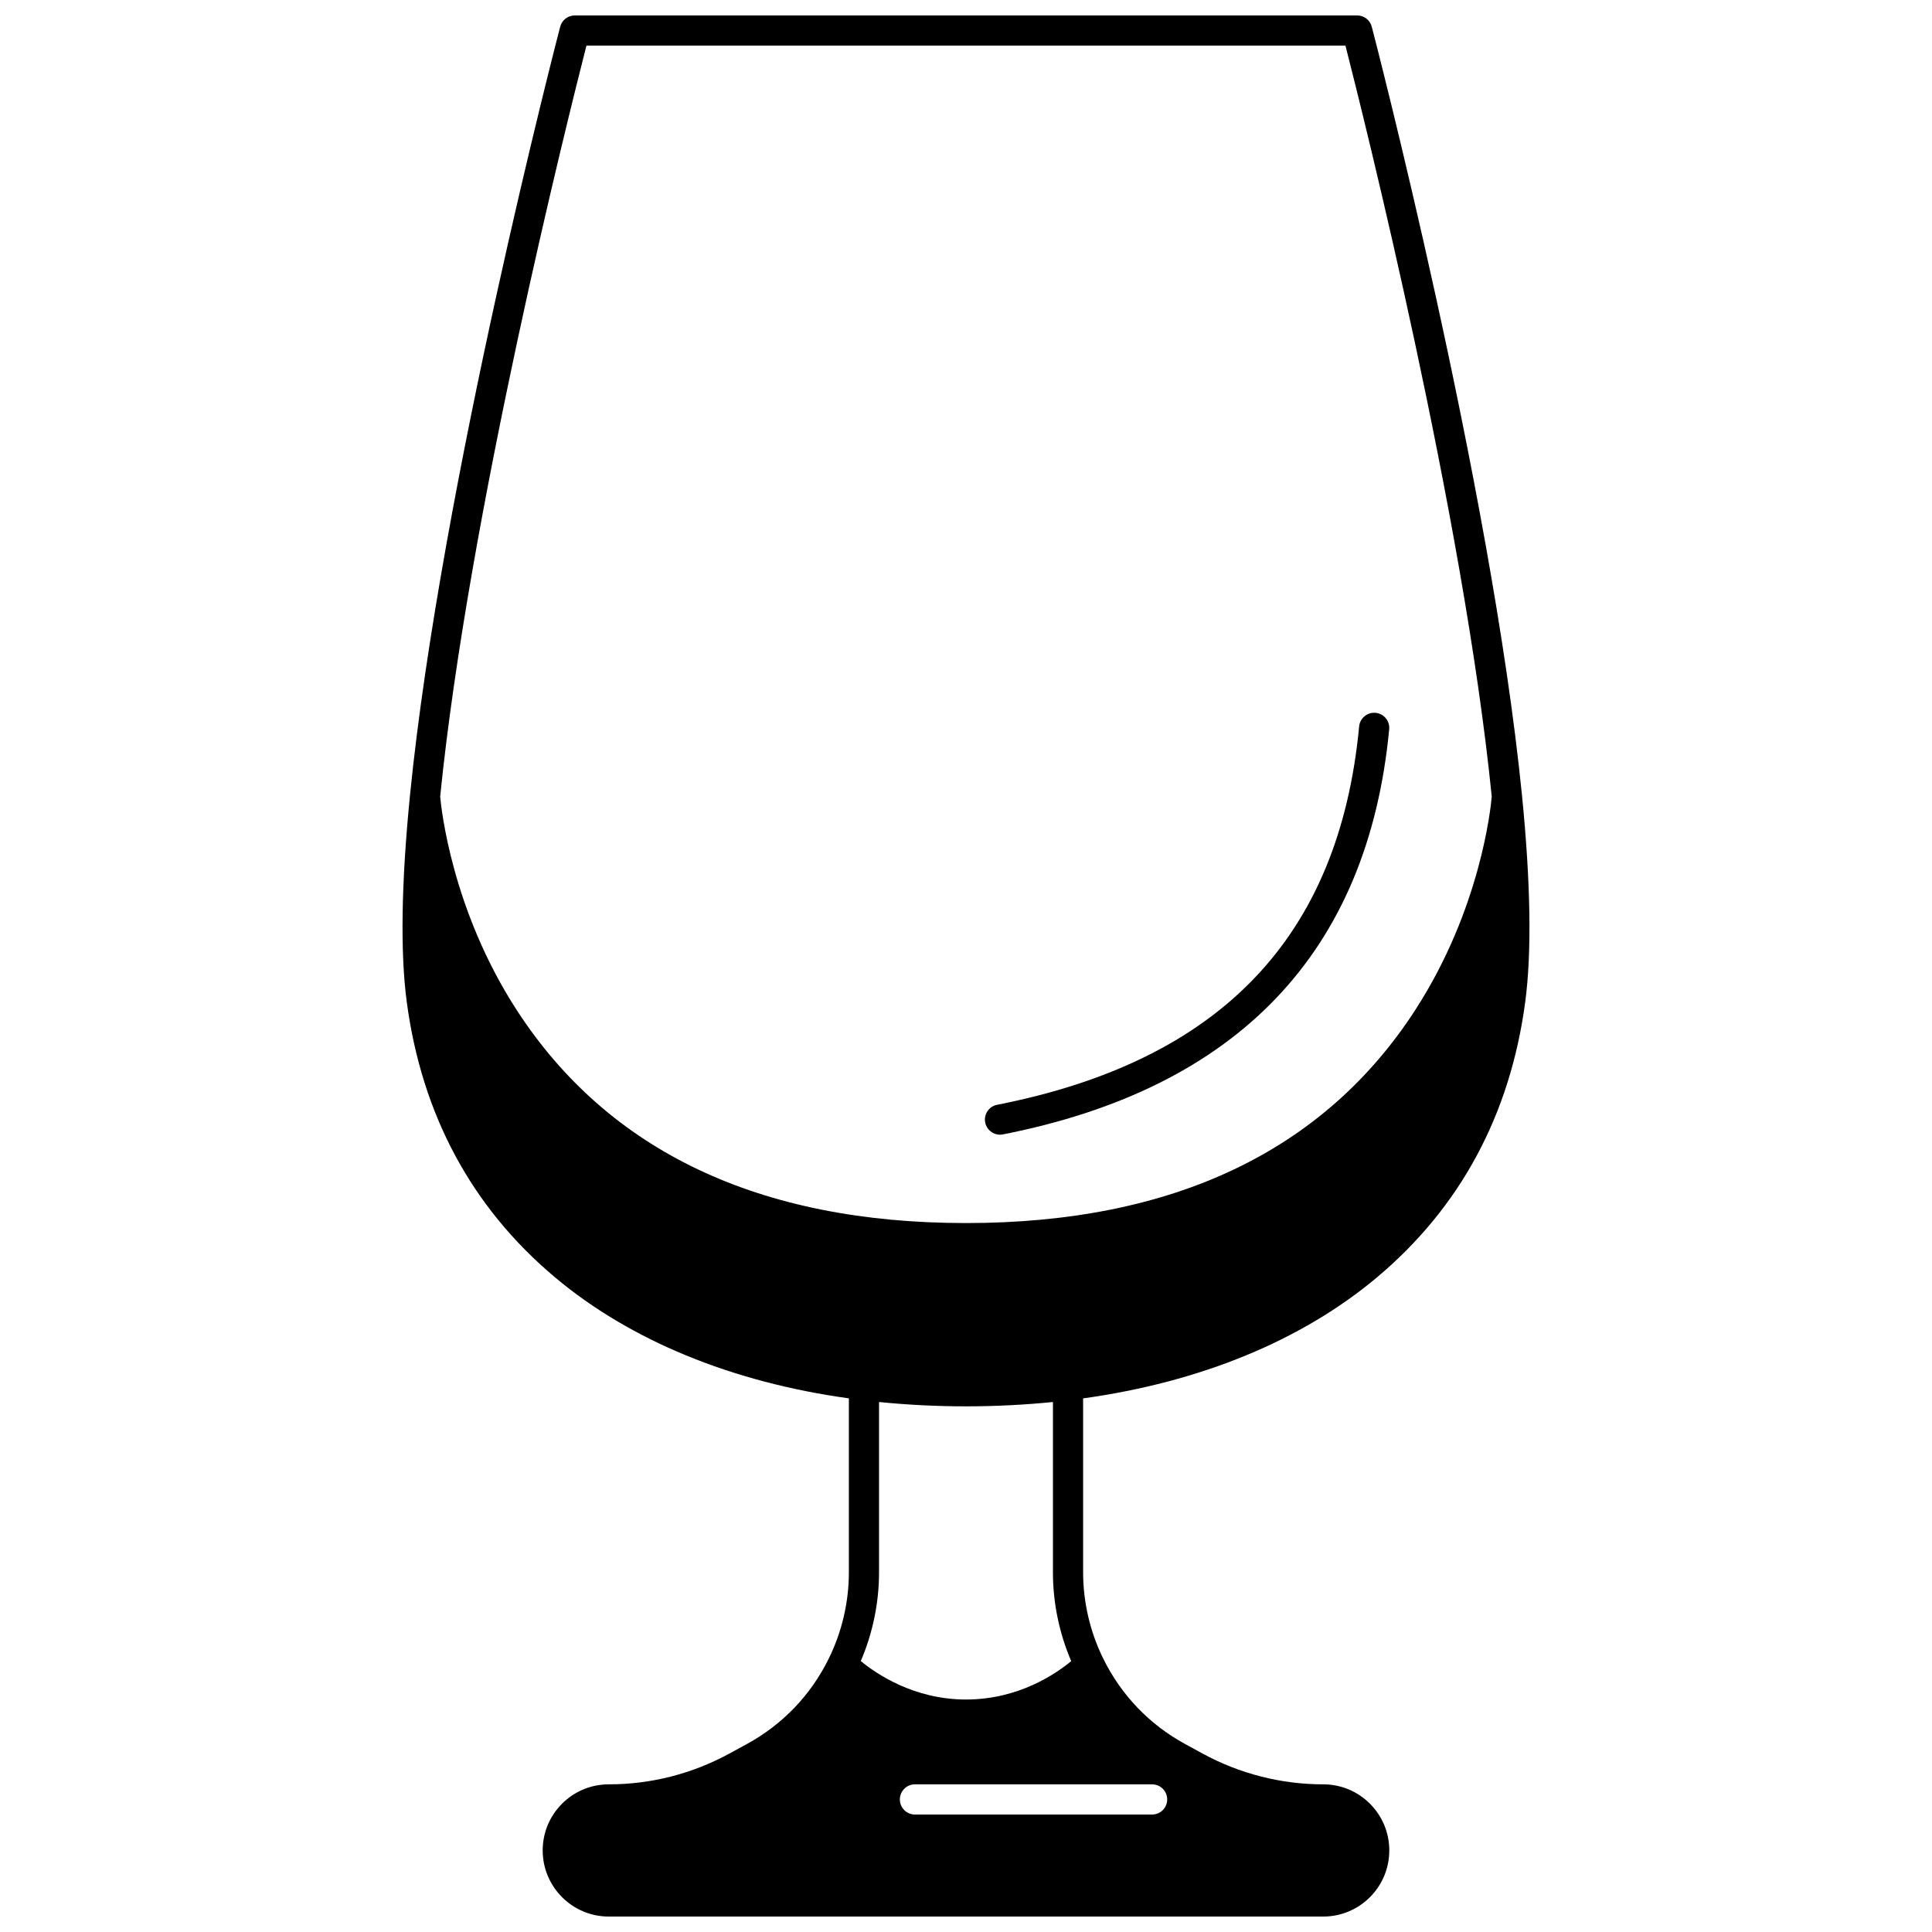 <?xml version="1.0" encoding="UTF-8"?>
<!-- Uploaded to: ICON Repo, www.iconrepo.com, Generator: ICON Repo Mixer Tools -->
<svg width="800px" height="800px" version="1.1" viewBox="144 144 512 512" xmlns="http://www.w3.org/2000/svg">
 <defs>
  <clipPath id="a">
   <path d="m250 148.09h300v503.81h-300z"/>
  </clipPath>
 </defs>
 <g clip-path="url(#a)">
  <path d="m547.33 354.66c-8.215-82.398-39.48-202.38-39.797-203.58-0.457-1.762-2.047-2.988-3.867-2.988h-207.34c-1.82 0-3.406 1.227-3.867 2.984-0.316 1.203-31.582 121.18-39.797 203.58-2.32 23.309-2.609 41.773-0.863 54.883 3.988 29.887 17.215 54.445 39.309 72.988 19.914 16.715 46.785 27.75 77.852 32.055v46.102c0 7.856-1.824 15.719-5.281 22.758-4.734 9.699-12.246 17.555-21.723 22.727l-4.664 2.547c-4.887 2.66-10.094 4.711-15.473 6.086-5.367 1.371-10.91 2.066-16.477 2.066-4.684 0-9.086 1.82-12.398 5.137-3.305 3.316-5.125 7.715-5.125 12.379 0 9.664 7.859 17.523 17.523 17.523h189.31c4.672 0 9.07-1.82 12.398-5.137 3.305-3.316 5.125-7.719 5.125-12.391 0-4.664-1.82-9.059-5.129-12.383-3.309-3.309-7.711-5.129-12.391-5.129-11.129 0-22.176-2.816-31.941-8.148l-4.672-2.551c-9.477-5.168-16.988-13.027-21.727-22.734-3.453-7.027-5.277-14.891-5.277-22.746v-46.102c31.07-4.305 57.938-15.34 77.852-32.055 22.094-18.547 35.32-43.102 39.309-72.992 1.746-13.109 1.453-31.574-0.867-54.883zm-119.45 229.55c-3.984 3.316-13.918 10.18-27.883 10.18-13.863 0-23.859-6.875-27.879-10.191 3.164-7.391 4.836-15.453 4.836-23.504v-45.148c7.465 0.746 15.184 1.148 23.043 1.148s15.578-0.398 23.043-1.148v45.148c-0.004 8.055 1.672 16.125 4.84 23.516zm21.438 32.66c2.207 0 4 1.789 4 4 0 2.207-1.789 4-4 4h-62.848c-2.207 0-4-1.789-4-4 0-2.207 1.789-4 4-4zm69.898-205.45c-24.262 37.625-64.371 56.703-119.22 56.703-54.703 0-94.754-18.98-119.04-56.418-17.219-26.547-20.031-53.516-20.305-56.602 7.473-74.516 33.902-180 38.766-199.02h201.14c4.863 19.016 31.293 124.49 38.77 199.02-0.266 3.086-3.016 29.785-20.121 56.316z"/>
 </g>
 <path d="m408.24 436.78c-2.168 0.426-3.578 2.527-3.152 4.695 0.375 1.906 2.047 3.227 3.918 3.227 0.254 0 0.516-0.023 0.773-0.074 62.309-12.242 96.754-48.359 102.37-107.36 0.207-2.199-1.402-4.152-3.602-4.359-2.195-0.211-4.148 1.402-4.359 3.602-5.312 55.824-36.699 88.621-95.949 100.27z"/>
</svg>